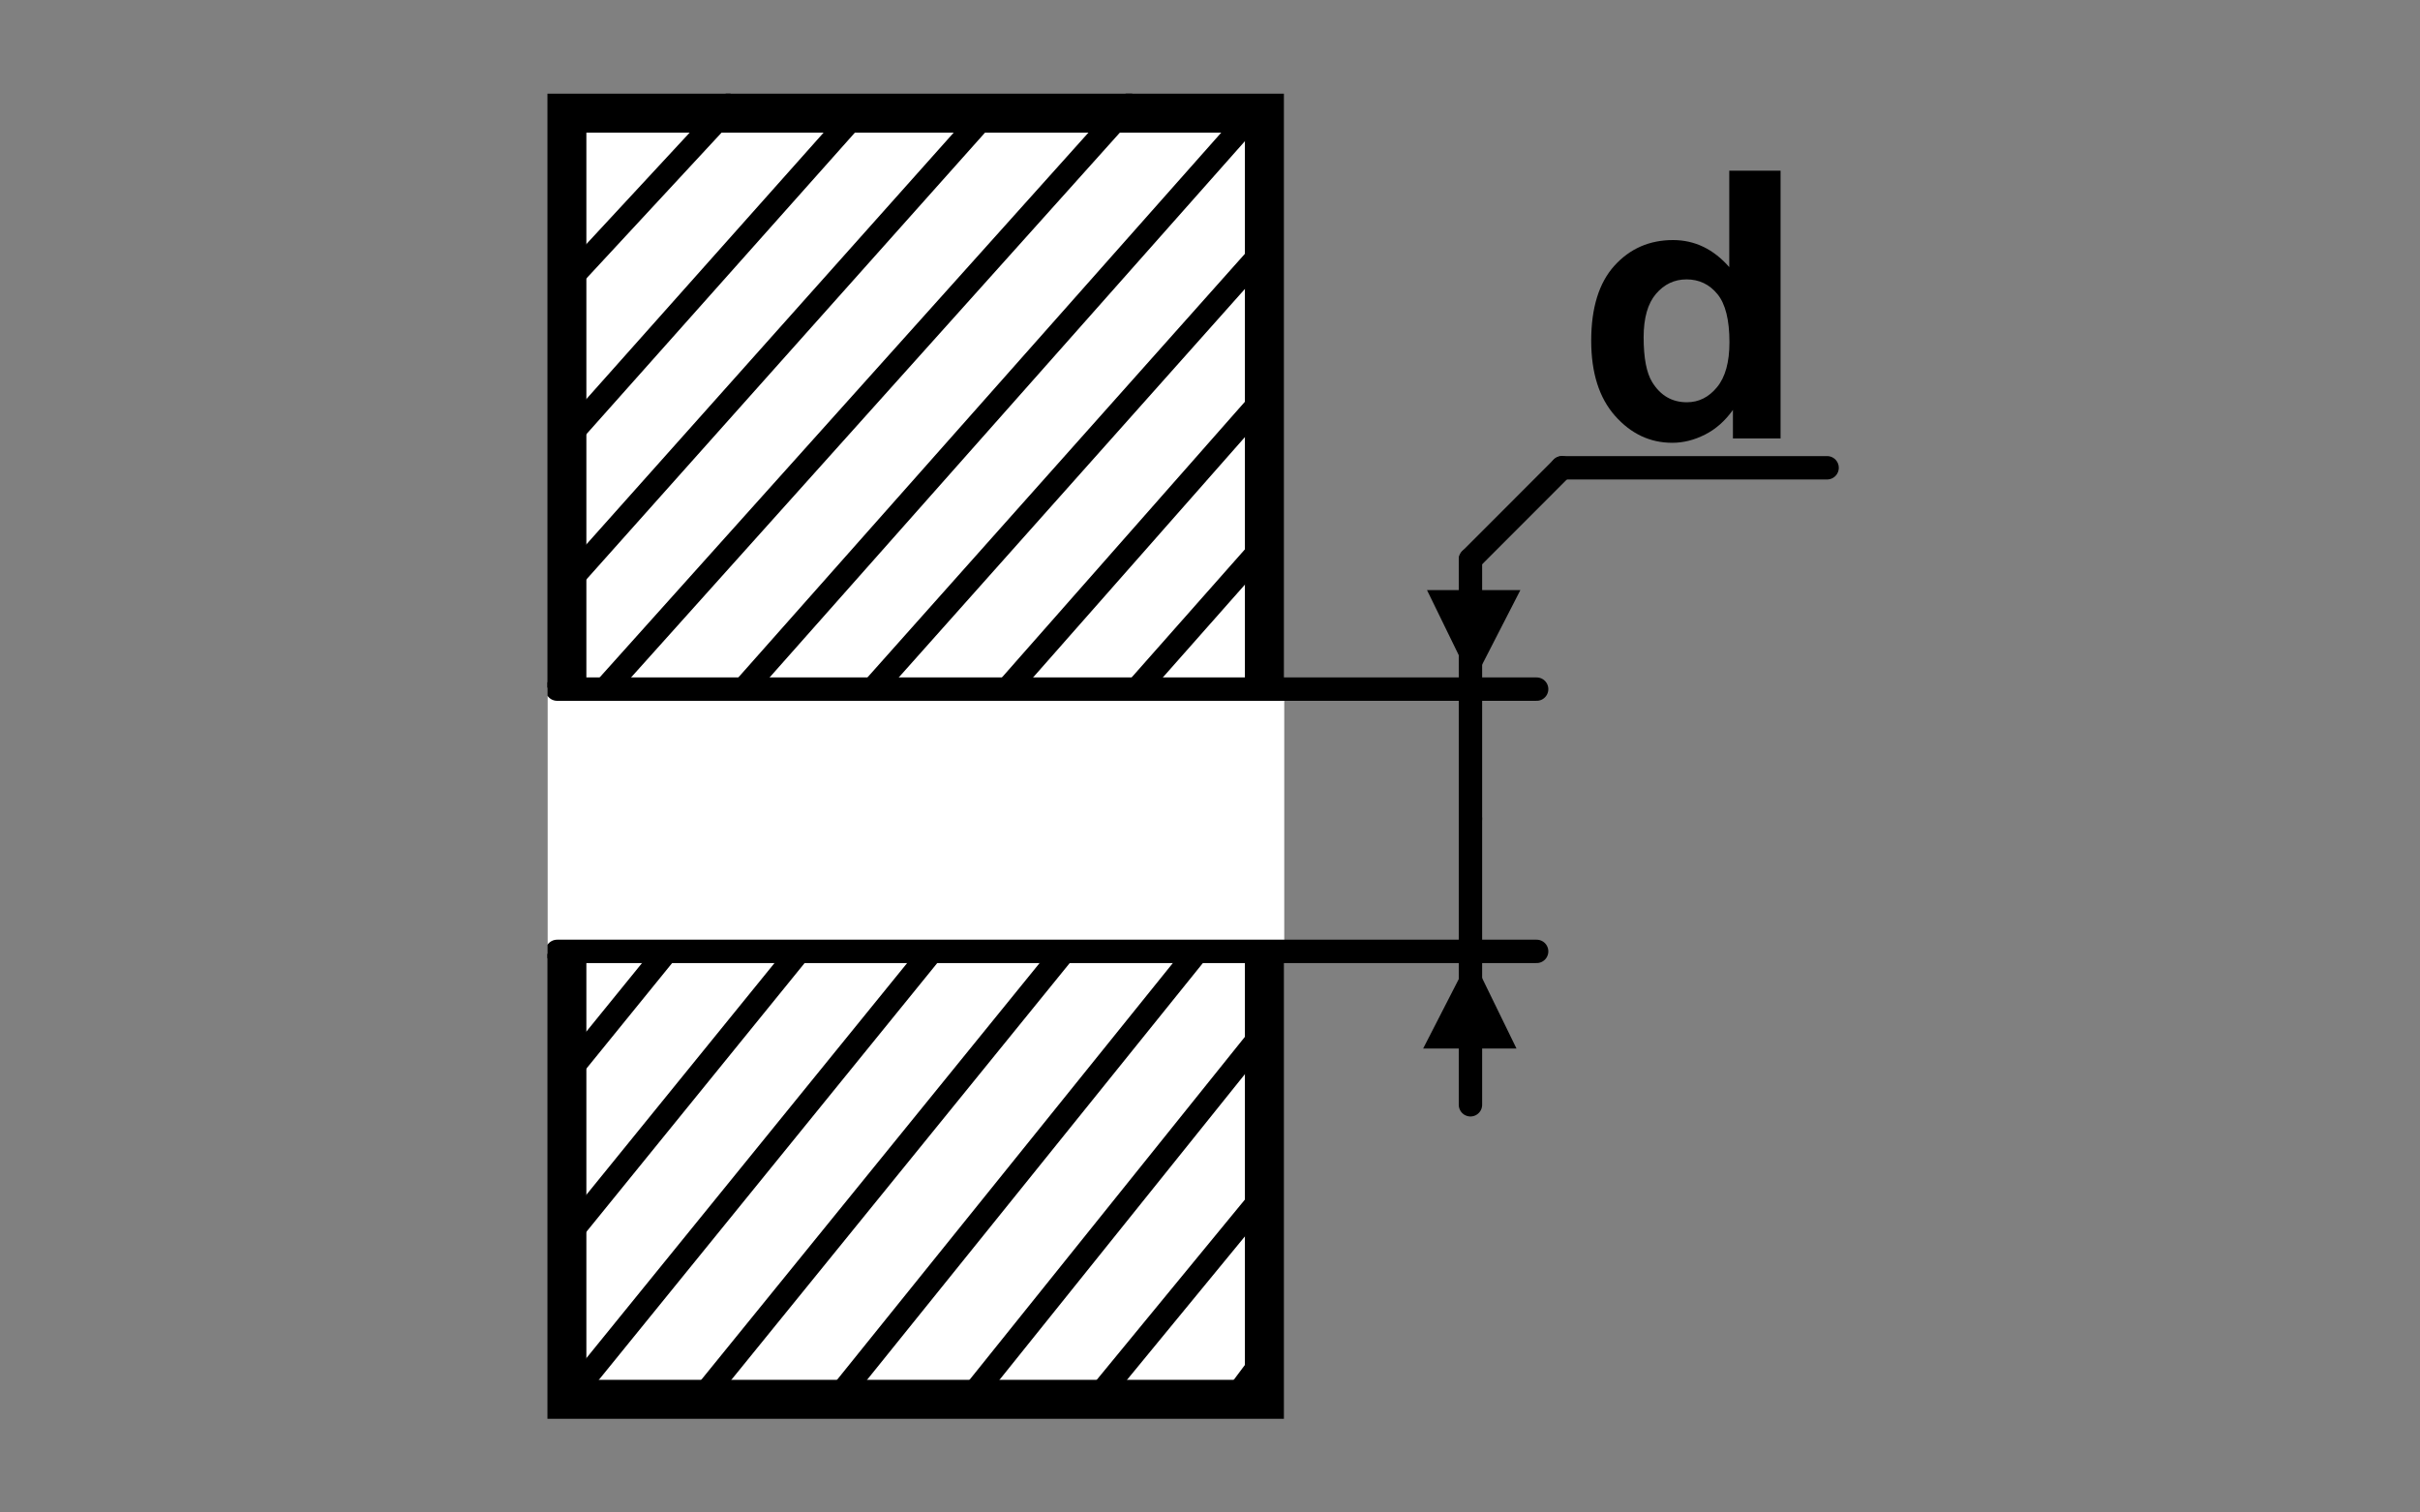 <?xml version="1.0" encoding="utf-8"?>
<!-- Generator: Adobe Illustrator 14.0.0, SVG Export Plug-In . SVG Version: 6.00 Build 43363)  -->
<!DOCTYPE svg PUBLIC "-//W3C//DTD SVG 1.1//EN" "http://www.w3.org/Graphics/SVG/1.1/DTD/svg11.dtd">
<svg version="1.1" id="Layer_1" xmlns="http://www.w3.org/2000/svg" xmlns:xlink="http://www.w3.org/1999/xlink" x="0px" y="0px"
	 width="80px" height="50px" viewBox="0 0 80 50" enable-background="new 0 0 80 50" xml:space="preserve">
<rect x="0" y="0" width="80" height="50" fill="#808080" stroke="none"/>
<polygon points="47.174,19.508 50.26,19.508 48.678,22.591 "/>
<polygon points="50.132,34.663 47.046,34.663 48.628,31.578 "/>
<rect x="18.741" y="3.74" fill="#FFFFFF" width="23.057" height="42.52"/>
<path d="M19.384,4.385h21.77v41.23h-21.77V4.385z M18.097,46.903h24.346V3.097H18.097V46.903z"/>
<line fill="none" stroke="#000000" stroke-width="0.773" stroke-linecap="round" stroke-miterlimit="22.926" x1="42.036" y1="22.781" x2="42.036" y2="4.645"/>
<line fill="none" stroke="#000000" stroke-width="0.773" stroke-linecap="round" stroke-miterlimit="22.926" x1="42.036" y1="45.357" x2="42.036" y2="27.063"/>
<line fill="none" stroke="#000000" stroke-width="0.773" stroke-linecap="round" stroke-miterlimit="22.926" x1="41.341" y1="3.873" x2="24.696" y2="22.653"/>
<line fill="none" stroke="#000000" stroke-width="0.773" stroke-linecap="round" stroke-miterlimit="22.926" x1="42.036" y1="7.981" x2="28.981" y2="22.633"/>
<line fill="none" stroke="#000000" stroke-width="0.773" stroke-linecap="round" stroke-miterlimit="22.926" x1="41.97" y1="12.939" x2="33.409" y2="22.653"/>
<line fill="none" stroke="#000000" stroke-width="0.773" stroke-linecap="round" stroke-miterlimit="22.926" x1="42.036" y1="17.746" x2="37.714" y2="22.633"/>
<g>
	<defs>
		<rect id="SVGID_1_" x="18.097" y="3.096" width="43.807" height="43.807"/>
	</defs>
	<clipPath id="SVGID_2_">
		<use xlink:href="#SVGID_1_"  overflow="visible"/>
	</clipPath>
	
		<line clip-path="url(#SVGID_2_)" fill="none" stroke="#000000" stroke-width="0.773" stroke-linecap="round" stroke-miterlimit="22.926" x1="37.321" y1="3.47" x2="18.513" y2="24.434"/>
	
		<line clip-path="url(#SVGID_2_)" fill="none" stroke="#000000" stroke-width="0.773" stroke-linecap="round" stroke-miterlimit="22.926" x1="32.501" y1="3.873" x2="18.553" y2="19.508"/>
	
		<line clip-path="url(#SVGID_2_)" fill="none" stroke="#000000" stroke-width="0.773" stroke-linecap="round" stroke-miterlimit="22.926" x1="28.166" y1="3.91" x2="18.743" y2="14.493"/>
	
		<line clip-path="url(#SVGID_2_)" fill="none" stroke="#000000" stroke-width="0.773" stroke-miterlimit="22.926" x1="24.348" y1="3.282" x2="18.564" y2="9.522"/>
	
		<line clip-path="url(#SVGID_2_)" fill="none" stroke="#000000" stroke-width="0.773" stroke-linecap="round" stroke-miterlimit="22.926" x1="25.127" y1="27.644" x2="18.742" y2="35.505"/>
	
		<line clip-path="url(#SVGID_2_)" fill="none" stroke="#000000" stroke-width="0.773" stroke-linecap="round" stroke-miterlimit="22.926" x1="29.029" y1="28.231" x2="18.564" y2="41.12"/>
	
		<line clip-path="url(#SVGID_2_)" fill="none" stroke="#000000" stroke-width="0.773" stroke-linecap="round" stroke-miterlimit="22.926" x1="32.854" y1="28.92" x2="18.743" y2="46.3"/>
	
		<line clip-path="url(#SVGID_2_)" fill="none" stroke="#000000" stroke-width="0.773" stroke-linecap="round" stroke-miterlimit="22.926" x1="37.233" y1="28.92" x2="23.123" y2="46.3"/>
	
		<line clip-path="url(#SVGID_2_)" fill="none" stroke="#000000" stroke-width="0.773" stroke-linecap="round" stroke-miterlimit="22.926" x1="42.036" y1="28.401" x2="27.615" y2="46.3"/>
	
		<line clip-path="url(#SVGID_2_)" fill="none" stroke="#000000" stroke-width="0.773" stroke-linecap="round" stroke-miterlimit="22.926" x1="42.036" y1="33.794" x2="31.996" y2="46.3"/>
	
		<line clip-path="url(#SVGID_2_)" fill="none" stroke="#000000" stroke-width="0.773" stroke-miterlimit="22.926" x1="42.036" y1="39.191" x2="36.193" y2="46.3"/>
	
		<line clip-path="url(#SVGID_2_)" fill="none" stroke="#000000" stroke-width="0.773" stroke-miterlimit="22.926" x1="42.036" y1="44.586" x2="40.757" y2="46.3"/>
</g>
<line fill="none" stroke="#000000" stroke-width="0.773" stroke-linecap="round" stroke-miterlimit="22.926" x1="51.637" y1="15.464" x2="60.4" y2="15.464"/>
<line fill="none" stroke="#000000" stroke-width="0.773" stroke-linecap="round" stroke-miterlimit="22.926" x1="48.61" y1="22.781" x2="48.61" y2="27.063"/>
<line fill="none" stroke="#000000" stroke-width="0.773" stroke-linecap="round" stroke-miterlimit="22.926" x1="48.61" y1="27.067" x2="48.61" y2="36.522"/>
<line fill="none" stroke="#000000" stroke-width="0.773" stroke-linecap="round" stroke-miterlimit="22.926" x1="48.61" y1="18.494" x2="48.61" y2="22.78"/>
<line fill="none" stroke="#000000" stroke-width="0.773" stroke-linecap="round" stroke-miterlimit="22.926" x1="48.61" y1="18.494" x2="51.637" y2="15.464"/>
<g>
	<path d="M58.863,14.493h-1.576v-0.942c-0.262,0.366-0.57,0.639-0.927,0.818c-0.355,0.179-0.715,0.269-1.077,0.269
		c-0.736,0-1.367-0.297-1.893-0.891s-0.788-1.421-0.788-2.484c0-1.087,0.256-1.913,0.767-2.479c0.512-0.565,1.157-0.848,1.938-0.848
		c0.716,0,1.336,0.298,1.859,0.894V5.643h1.696V14.493z M54.335,11.149c0,0.684,0.095,1.179,0.284,1.485
		c0.273,0.443,0.656,0.664,1.146,0.664c0.391,0,0.723-0.166,0.996-0.498c0.274-0.332,0.411-0.828,0.411-1.488
		c0-0.736-0.133-1.267-0.398-1.59c-0.266-0.324-0.605-0.486-1.021-0.486c-0.402,0-0.739,0.16-1.011,0.48
		C54.471,10.035,54.335,10.513,54.335,11.149z"/>
</g>
<rect x="18.097" y="22.733" fill="#FFFFFF" width="24.36" height="8.8"/>
<g>
	<defs>
		<rect id="SVGID_3_" x="18.097" y="3.096" width="43.807" height="43.807"/>
	</defs>
	<clipPath id="SVGID_4_">
		<use xlink:href="#SVGID_3_"  overflow="visible"/>
	</clipPath>
	
		<line clip-path="url(#SVGID_4_)" fill="none" stroke="#000000" stroke-width="0.773" stroke-linecap="round" stroke-miterlimit="22.926" x1="18.417" y1="22.781" x2="50.798" y2="22.781"/>
	
		<line clip-path="url(#SVGID_4_)" fill="none" stroke="#000000" stroke-width="0.773" stroke-linecap="round" stroke-miterlimit="22.926" x1="18.417" y1="31.451" x2="50.798" y2="31.451"/>
</g>
</svg>
